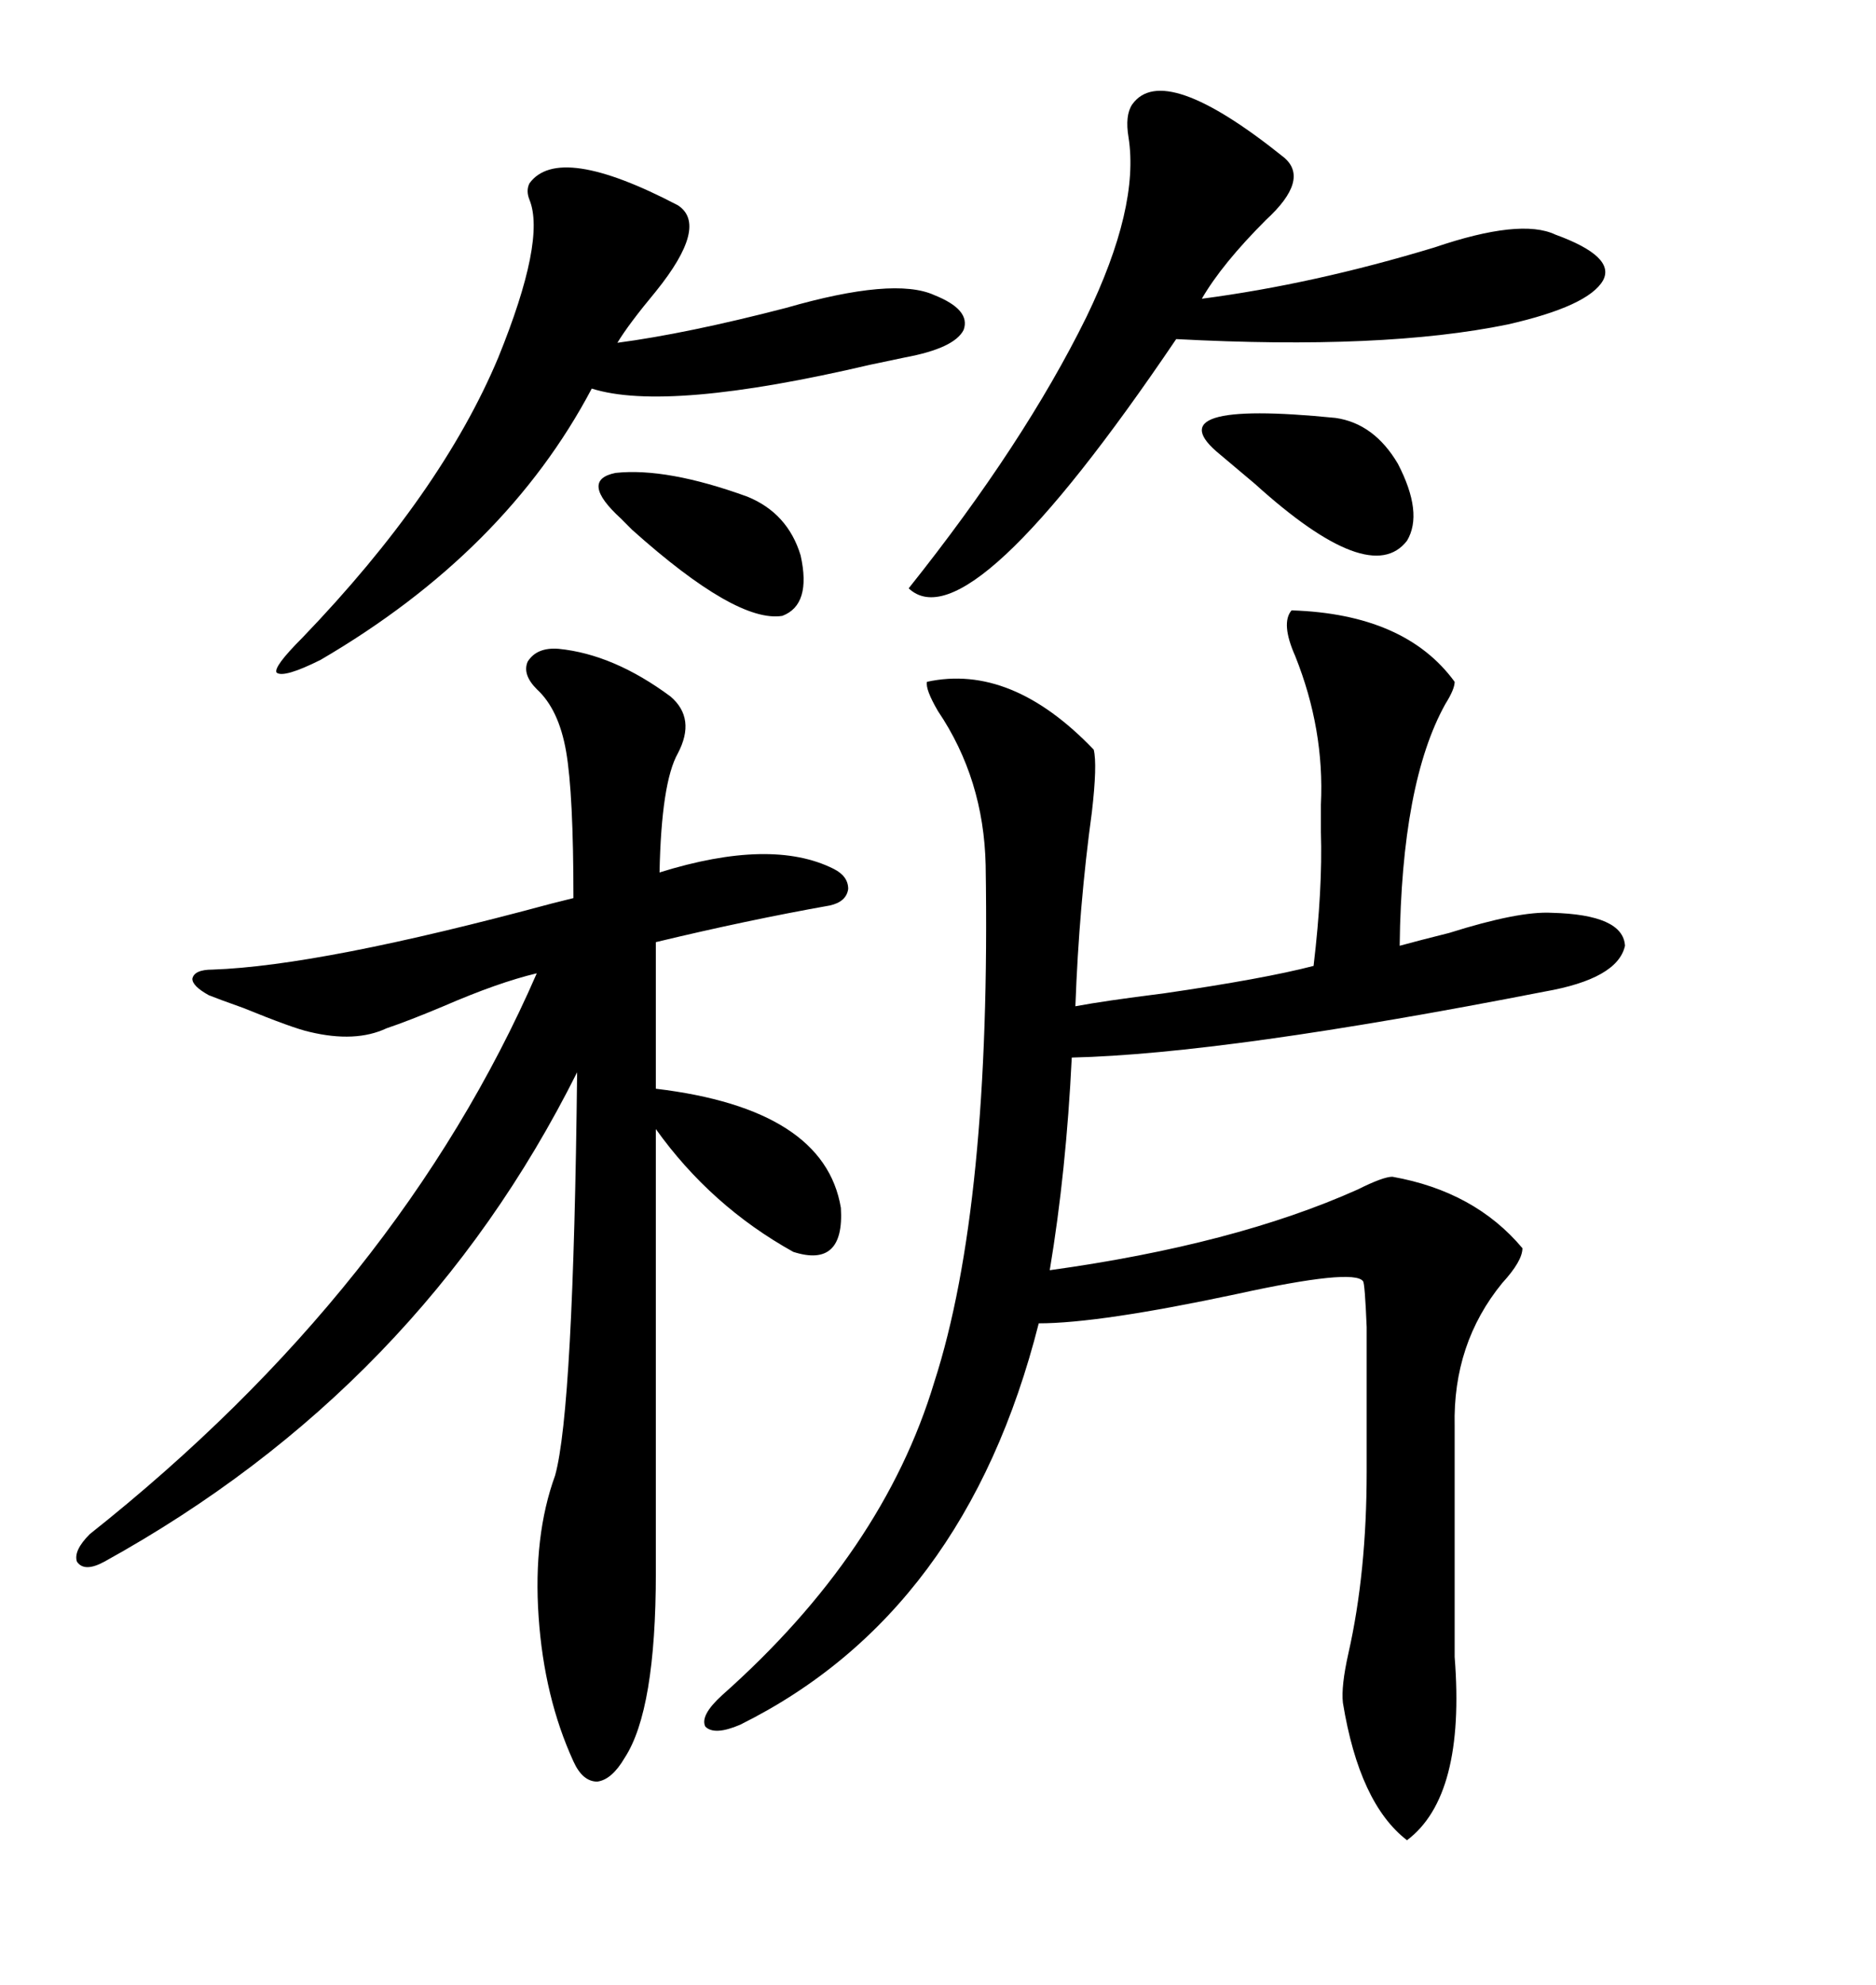 <svg xmlns="http://www.w3.org/2000/svg" xmlns:xlink="http://www.w3.org/1999/xlink" width="300" height="317.285"><path d="M174.90 119.82L174.90 119.82Q175.49 122.17 174.61 129.79L174.61 129.79Q172.56 144.73 171.97 160.84L171.97 160.84Q176.66 159.96 186.04 158.79L186.04 158.79Q202.15 156.45 210.06 154.39L210.06 154.39Q211.52 142.09 211.23 133.01L211.23 133.01Q211.23 130.37 211.23 128.61L211.23 128.61Q211.82 116.60 207.13 104.88L207.13 104.88Q204.79 99.61 206.54 97.56L206.54 97.56Q224.71 98.14 232.62 108.98L232.62 108.98Q232.62 110.16 231.15 112.50L231.15 112.50Q224.12 125.10 223.83 151.17L223.83 151.17Q227.05 150.29 231.74 149.12L231.74 149.12Q242.87 145.61 248.14 145.90L248.14 145.90Q259.57 146.19 259.86 151.17L259.86 151.17Q258.69 156.45 246.97 158.50L246.97 158.50Q196.00 168.46 171.39 169.04L171.39 169.04Q170.51 187.21 167.87 203.03L167.87 203.03Q197.46 198.93 217.09 190.14L217.09 190.14Q221.19 188.09 222.66 188.09L222.66 188.09Q235.84 190.43 243.46 199.51L243.46 199.51Q243.46 201.56 240.23 205.08L240.23 205.08Q232.32 214.75 232.62 227.93L232.62 227.93L232.62 264.84Q234.38 287.11 225 294.14L225 294.14Q217.38 288.28 214.75 272.17L214.75 272.17Q214.45 269.53 215.63 264.26L215.63 264.26Q218.55 251.37 218.55 235.25L218.55 235.25Q218.55 217.68 218.55 212.11L218.55 212.11Q218.26 205.08 217.97 204.79L217.97 204.79Q216.50 202.73 197.75 206.84L197.75 206.84Q175.78 211.52 166.11 211.52L166.11 211.52Q154.39 257.81 118.36 275.68L118.36 275.68Q114.26 277.44 112.79 275.98L112.79 275.98Q111.91 274.22 115.43 271.00L115.43 271.00Q141.21 248.14 149.41 220.90L149.41 220.90Q158.50 192.77 157.62 138.28L157.62 138.28Q157.32 124.51 150 113.67L150 113.67Q147.95 110.16 148.24 108.98L148.24 108.98Q161.72 106.05 174.90 119.82ZM89.36 103.71L89.36 103.71Q98.14 104.59 107.23 111.33L107.23 111.33Q111.33 114.84 108.40 120.41L108.40 120.41Q105.76 125.10 105.47 139.45L105.47 139.45Q123.34 133.89 133.30 138.87L133.30 138.87Q135.64 140.04 135.64 142.09L135.64 142.09Q135.35 144.14 132.71 144.73L132.71 144.73Q119.53 147.07 104.88 150.59L104.88 150.59L104.88 174.02Q131.84 177.25 134.47 193.07L134.47 193.07Q135.06 202.73 126.86 200.10L126.86 200.10Q113.67 192.77 104.88 180.47L104.88 180.47L104.88 251.37Q104.88 273.34 99.90 280.96L99.90 280.96Q97.85 284.47 95.51 284.77L95.51 284.77Q93.16 284.77 91.70 281.54L91.70 281.54Q87.01 271.29 86.13 258.40L86.13 258.40Q85.25 245.51 88.77 235.84L88.77 235.84Q91.70 225.29 92.29 171.39L92.29 171.39Q67.09 221.78 16.70 249.61L16.70 249.61Q13.48 251.37 12.30 249.61L12.30 249.61Q11.72 247.85 14.36 245.21L14.36 245.21Q63.87 205.96 85.84 155.57L85.84 155.57Q79.69 157.03 70.90 160.84L70.90 160.84Q65.33 163.18 61.82 164.36L61.82 164.36Q56.84 166.70 49.51 164.94L49.51 164.94Q46.88 164.36 38.96 161.13L38.96 161.13Q34.86 159.67 33.40 159.08L33.40 159.08Q30.76 157.62 30.76 156.45L30.76 156.45Q31.05 154.98 33.98 154.98L33.98 154.98Q51.27 154.39 88.18 144.43L88.18 144.43Q90.53 143.85 91.70 143.55L91.70 143.55Q91.70 126.86 90.53 120.12L90.53 120.12Q89.36 113.38 85.84 110.16L85.84 110.16Q83.50 107.81 84.38 105.76L84.38 105.76Q85.84 103.42 89.36 103.71ZM181.05 16.70L181.05 16.70Q186.04 9.67 205.37 25.20L205.37 25.20Q209.47 28.71 202.44 35.16L202.44 35.16Q195.41 42.19 192.19 47.75L192.19 47.75Q210.06 45.41 229.39 39.55L229.39 39.55Q243.16 34.86 248.73 37.50L248.73 37.50Q258.40 41.02 256.35 44.82L256.35 44.82Q254.00 48.93 241.11 51.86L241.11 51.86Q221.19 55.96 188.09 54.20L188.09 54.20Q154.98 103.13 145.31 94.04L145.31 94.04Q163.77 70.90 173.73 50.68L173.73 50.68Q182.23 33.11 180.47 21.97L180.47 21.97Q179.88 18.46 181.05 16.70ZM84.67 29.30L84.67 29.30Q89.36 22.85 108.40 32.81L108.40 32.81Q113.38 36.04 104.88 46.58L104.88 46.58Q100.49 51.86 98.73 54.79L98.73 54.79Q109.86 53.32 125.68 49.22L125.68 49.22Q142.97 44.24 149.41 47.17L149.41 47.17Q155.27 49.51 154.10 52.73L154.10 52.73Q152.64 55.66 144.73 57.13L144.73 57.13Q143.26 57.42 139.16 58.30L139.16 58.30Q106.64 65.92 94.63 62.11L94.63 62.11Q80.86 88.18 51.27 105.47L51.27 105.47Q45.41 108.40 44.24 107.52L44.24 107.52Q43.65 106.64 48.34 101.95L48.34 101.95Q70.61 78.81 79.69 57.13L79.69 57.13Q87.30 38.38 84.67 31.93L84.67 31.93Q84.08 30.47 84.67 29.30ZM195.12 72.66L195.12 72.66Q184.28 63.87 213.57 66.80L213.57 66.80Q219.73 67.68 223.54 74.12L223.54 74.12Q227.64 82.03 225 86.43L225 86.43Q219.14 94.04 200.68 77.34L200.68 77.34Q196.88 74.12 195.12 72.66ZM119.53 79.39L119.53 79.39Q125.98 82.03 128.03 88.77L128.03 88.77Q129.79 96.68 125.10 98.44L125.10 98.44Q117.77 99.61 101.07 84.67L101.07 84.67Q99.90 83.50 99.32 82.91L99.32 82.91Q92.58 76.76 98.44 75.59L98.44 75.59Q106.64 74.71 119.53 79.39Z"/></svg>